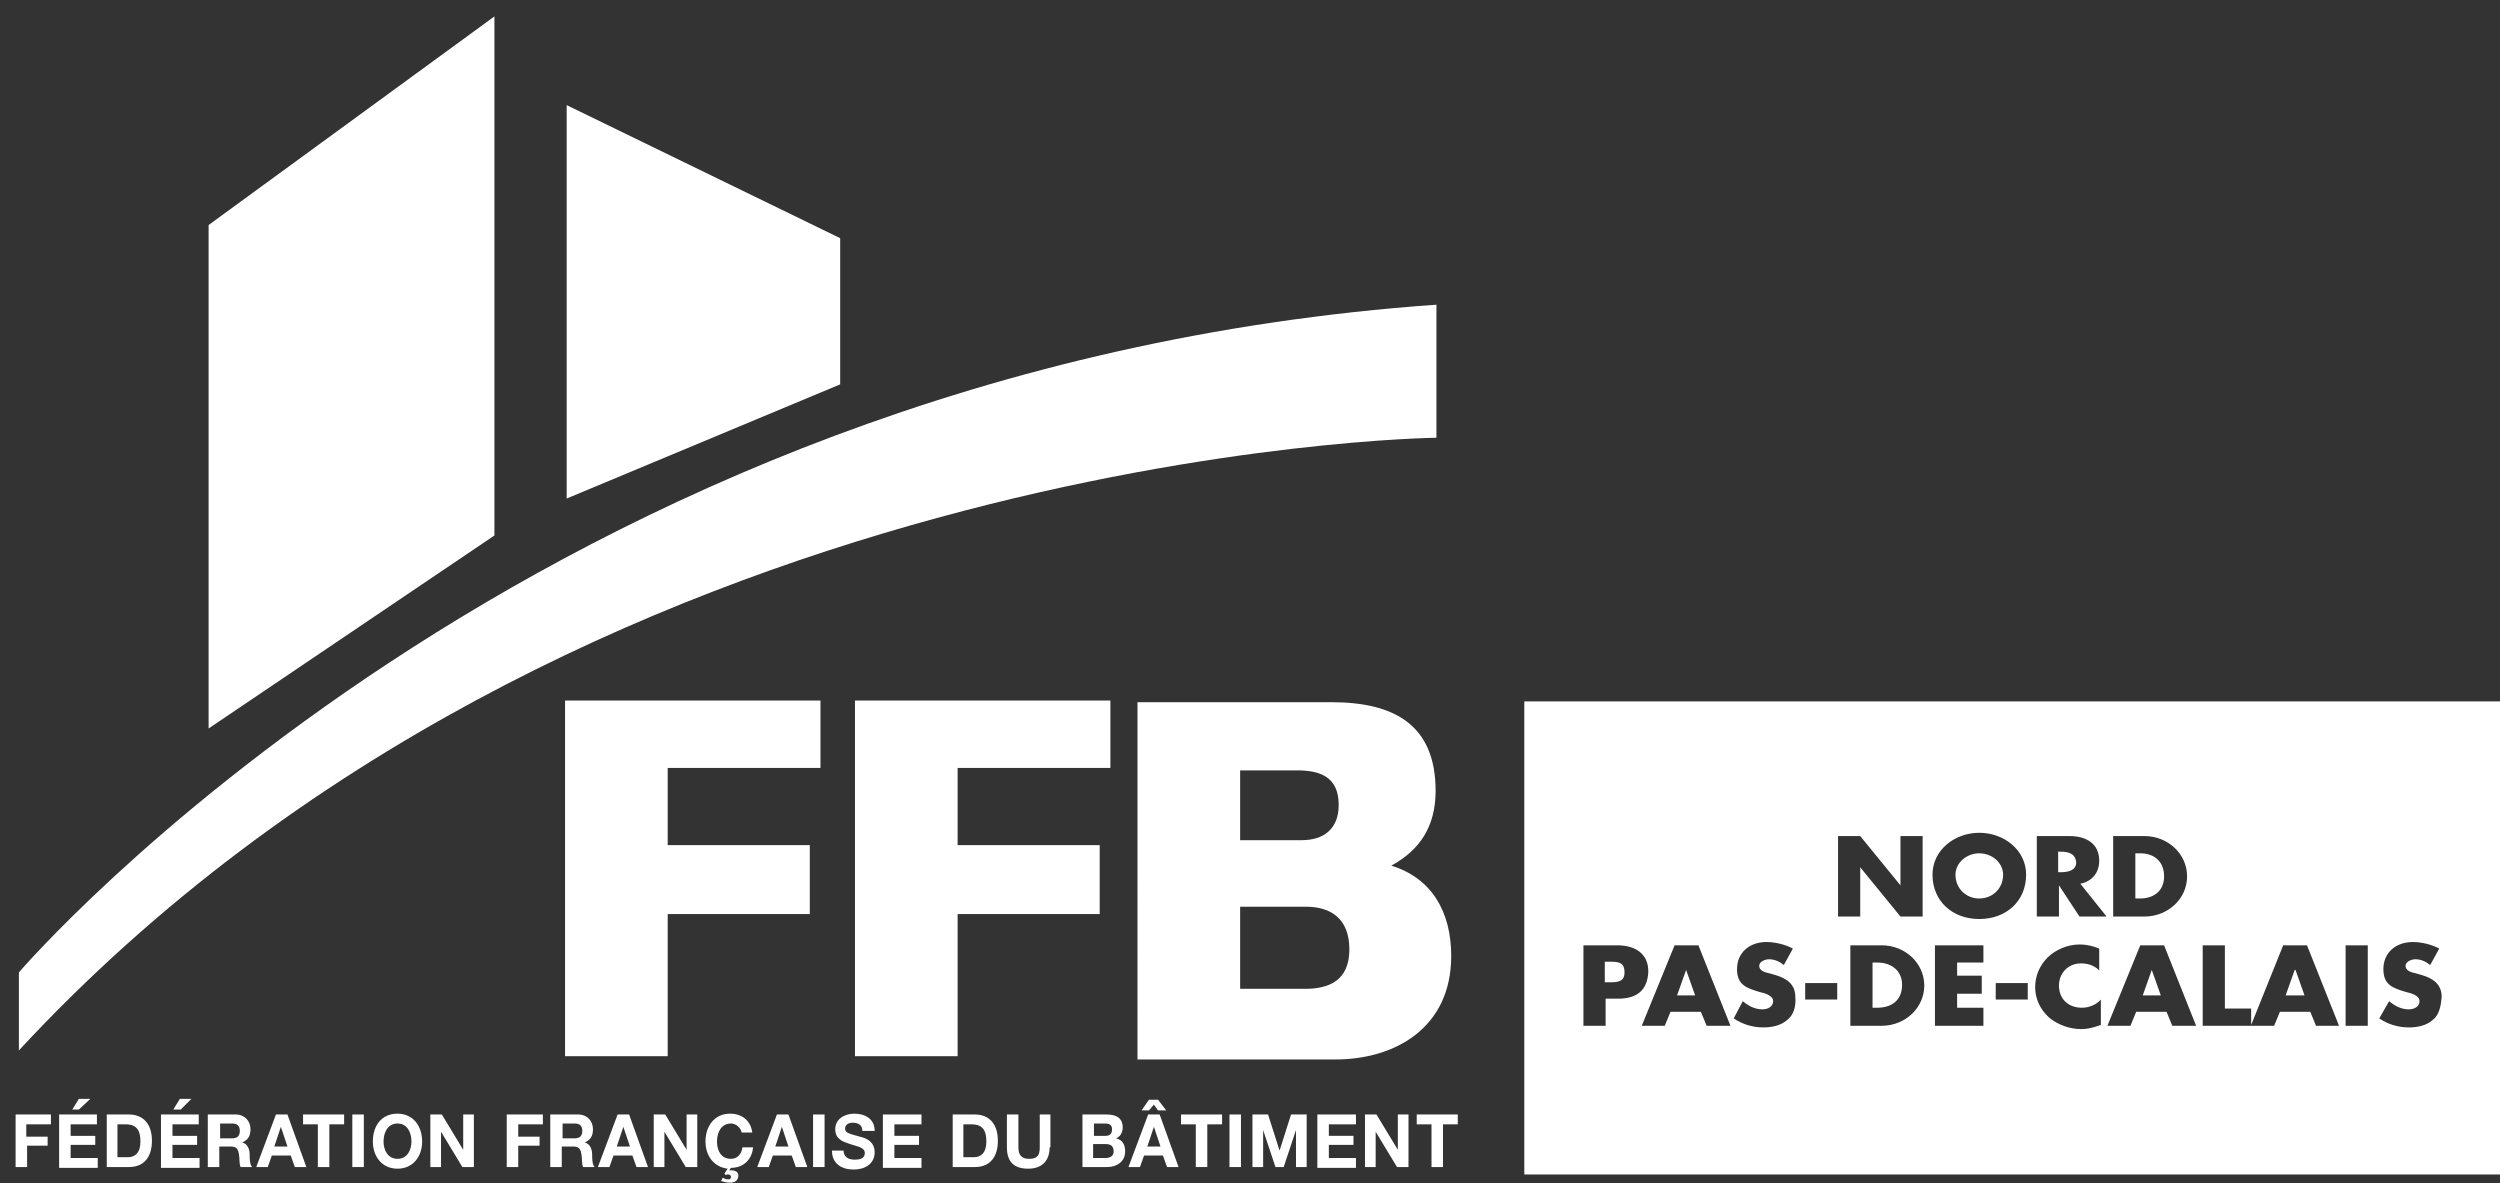 <?xml version="1.0" encoding="utf-8"?>
<!-- Generator: Adobe Illustrator 21.0.2, SVG Export Plug-In . SVG Version: 6.00 Build 0)  -->
<svg version="1.1" id="Calque_1" xmlns="http://www.w3.org/2000/svg" xmlns:xlink="http://www.w3.org/1999/xlink" x="0px" y="0px"
	 viewBox="0 0 304.4 144.1" style="enable-background:new 0 0 304.4 144.1;" xml:space="preserve">
<rect x="0" y="0" width="304.4" height="144.1" fill="#333333" stroke="none"/>
<style type="text/css">
	.st0{fill:#FFFFFF;}
</style>
<g>
	<path class="st0" d="M68.8,85.3h31.1v8.2H81.3v9.4h17.3v8.4H81.3v17.3H68.8V85.3z"/>
	<path class="st0" d="M104.1,85.3h31.1v8.2h-18.6v9.4h17.3v8.4h-17.3v17.3h-12.5V85.3z"/>
	<path class="st0" d="M138.6,85.5h23.5c7.6,0,12.7,2.7,12.7,10.8c0,4.3-1.9,7.2-5.4,9.1c4.9,1.5,7.3,5.6,7.3,11
		c0,8.8-6.9,12.6-14.1,12.6h-24.1V85.5z M151,102.3h7.5c2.6,0,4.5-1.3,4.5-4.3c0-3.5-2.4-4.2-5.1-4.2H151V102.3z M151,120.4h7.9
		c2.9,0,5.4-1,5.4-4.8c0-3.7-2.2-5.2-5.3-5.2h-8V120.4z"/>
	<path class="st0" d="M2.3,127.9c0-6.3,0-9.5,0-9.5s62.9-73.6,172.6-81.3v16.2C174.8,53.3,70.3,54.5,2.3,127.9z"/>
	<polygon class="st0" points="69,12.8 69,60.7 102.3,46.8 102.3,29 	"/>
	<polygon class="st0" points="25.4,27.4 25.4,88.7 60.2,65.2 60.2,2 	"/>
	<g>
		<path class="st0" d="M1.9,135.7h4.3v1.2h-3v1.5h2.6v1.1H3.3v2.6H1.9V135.7z"/>
		<path class="st0" d="M7.2,135.7h4.6v1.2H8.6v1.4h3v1.1h-3v1.6h3.3v1.2H7.2V135.7z M9.6,135.1H8.8l0.8-1.3H11L9.6,135.1z"/>
		<path class="st0" d="M13,135.7h2.7c1.6,0,2.8,1,2.8,3.2c0,1.9-0.9,3.2-2.8,3.2H13V135.7z M14.4,140.9h1.2c0.8,0,1.5-0.5,1.5-1.9
			c0-1.3-0.4-2.1-1.8-2.1h-1V140.9z"/>
		<path class="st0" d="M19.6,135.7h4.6v1.2H21v1.4h3v1.1h-3v1.6h3.3v1.2h-4.7V135.7z M22,135.1h-0.9l0.8-1.3h1.4L22,135.1z"/>
		<path class="st0" d="M25.4,135.7h3.3c1.1,0,1.8,0.8,1.8,1.8c0,0.8-0.3,1.3-1,1.6v0c0.7,0.2,0.9,0.9,0.9,1.5c0,0.4,0,1.2,0.3,1.5
			h-1.4c-0.2-0.4-0.1-1-0.2-1.5c-0.1-0.7-0.3-1-1-1h-1.4v2.5h-1.4V135.7z M26.8,138.6h1.5c0.6,0,0.9-0.3,0.9-0.9
			c0-0.6-0.3-0.9-0.9-0.9h-1.5V138.6z"/>
		<path class="st0" d="M33.6,135.7H35l2.3,6.4h-1.4l-0.5-1.4h-2.3l-0.5,1.4h-1.4L33.6,135.7z M33.4,139.6H35l-0.8-2.4h0L33.4,139.6z
			"/>
		<path class="st0" d="M38.7,136.9h-1.8v-1.2h5v1.2h-1.8v5.2h-1.4V136.9z"/>
		<path class="st0" d="M42.9,135.7h1.4v6.4h-1.4V135.7z"/>
		<path class="st0" d="M48.4,135.6c1.9,0,3,1.5,3,3.4c0,1.8-1.1,3.3-3,3.3c-1.9,0-3-1.5-3-3.3C45.4,137,46.5,135.6,48.4,135.6z
			 M48.4,141.1c1.2,0,1.7-1.1,1.7-2.1c0-1.1-0.5-2.2-1.7-2.2c-1.2,0-1.7,1.1-1.7,2.2C46.7,140,47.2,141.1,48.4,141.1z"/>
		<path class="st0" d="M52.5,135.7h1.3l2.6,4.3h0v-4.3h1.3v6.4h-1.4l-2.6-4.3h0v4.3h-1.3V135.7z"/>
		<path class="st0" d="M61.8,135.7h4.3v1.2h-3v1.5h2.6v1.1h-2.6v2.6h-1.4V135.7z"/>
		<path class="st0" d="M67.1,135.7h3.3c1.1,0,1.8,0.8,1.8,1.8c0,0.8-0.3,1.3-1,1.6v0c0.7,0.2,0.9,0.9,0.9,1.5c0,0.4,0,1.2,0.3,1.5
			H71c-0.2-0.4-0.1-1-0.2-1.5c-0.1-0.7-0.3-1-1-1h-1.4v2.5h-1.4V135.7z M68.5,138.6h1.5c0.6,0,0.9-0.3,0.9-0.9
			c0-0.6-0.3-0.9-0.9-0.9h-1.5V138.6z"/>
		<path class="st0" d="M75.2,135.7h1.4l2.3,6.4h-1.4l-0.5-1.4h-2.3l-0.5,1.4h-1.4L75.2,135.7z M75.1,139.6h1.6l-0.8-2.4h0
			L75.1,139.6z"/>
		<path class="st0" d="M79.7,135.7H81l2.6,4.3h0v-4.3h1.3v6.4h-1.4l-2.6-4.3h0v4.3h-1.3V135.7z"/>
		<path class="st0" d="M91.7,139.6c-0.1,1.6-1.2,2.6-2.7,2.6l-0.2,0.3h0c0,0,0.1,0,0.3,0c0.4,0,0.8,0.2,0.8,0.6c0,0.7-0.5,0.9-1,0.9
			c-0.5,0-0.7-0.1-1.1-0.2l0.2-0.4c0.2,0.1,0.4,0.2,0.7,0.2c0.2,0,0.3-0.1,0.3-0.3c0-0.2-0.2-0.3-0.3-0.3c-0.1,0-0.3,0-0.3,0.1
			l-0.2-0.2l0.4-0.6c-1.7-0.2-2.7-1.6-2.7-3.3c0-1.9,1.1-3.4,3-3.4c1.4,0,2.5,0.8,2.7,2.3h-1.3c-0.1-0.6-0.7-1.1-1.3-1.1
			c-1.2,0-1.7,1.1-1.7,2.2c0,1.1,0.5,2.1,1.7,2.1c0.8,0,1.3-0.6,1.4-1.4H91.7z"/>
		<path class="st0" d="M94.6,135.7H96l2.3,6.4h-1.4l-0.5-1.4h-2.3l-0.5,1.4h-1.4L94.6,135.7z M94.4,139.6H96l-0.8-2.4h0L94.4,139.6z
			"/>
		<path class="st0" d="M99,135.7h1.4v6.4H99V135.7z"/>
		<path class="st0" d="M102.7,140c0,0.9,0.6,1.2,1.4,1.2c0.5,0,1.2-0.1,1.2-0.8c0-0.7-0.9-0.8-1.8-1.1c-0.9-0.3-1.8-0.6-1.8-1.8
			c0-1.3,1.2-1.9,2.3-1.9c1.3,0,2.5,0.6,2.5,2.1H105c0-0.8-0.6-1-1.2-1c-0.4,0-0.9,0.2-0.9,0.7c0,0.5,0.3,0.6,1.8,1
			c0.4,0.1,1.8,0.4,1.8,1.9c0,1.2-0.9,2.1-2.6,2.1c-1.4,0-2.6-0.7-2.6-2.3H102.7z"/>
		<path class="st0" d="M107.6,135.7h4.6v1.2h-3.3v1.4h3v1.1h-3v1.6h3.3v1.2h-4.7V135.7z"/>
		<path class="st0" d="M116,135.7h2.7c1.6,0,2.8,1,2.8,3.2c0,1.9-0.9,3.2-2.8,3.2H116V135.7z M117.4,140.9h1.2
			c0.8,0,1.5-0.5,1.5-1.9c0-1.3-0.4-2.1-1.8-2.1h-1V140.9z"/>
		<path class="st0" d="M127.8,139.7c0,1.7-1,2.6-2.6,2.6c-1.7,0-2.6-0.8-2.6-2.6v-4h1.4v4c0,0.7,0.2,1.4,1.3,1.4
			c1,0,1.3-0.4,1.3-1.4v-4h1.3V139.7z"/>
		<path class="st0" d="M131.8,135.7h2.9c1.2,0,2,0.4,2,1.6c0,0.6-0.3,1.1-0.8,1.3c0.8,0.2,1.1,0.8,1.1,1.6c0,1.3-1.1,1.9-2.2,1.9h-3
			V135.7z M133.2,138.3h1.4c0.5,0,0.8-0.2,0.8-0.8c0-0.6-0.4-0.7-0.9-0.7h-1.3V138.3z M133.2,141h1.4c0.5,0,1-0.2,1-0.8
			c0-0.7-0.4-0.9-1-0.9h-1.5V141z"/>
		<path class="st0" d="M139.8,135.7h1.4l2.3,6.4h-1.4l-0.5-1.4h-2.3l-0.5,1.4h-1.4L139.8,135.7z M139.9,133.9h1.1l1,1.3h-1l-0.5-0.7
			l-0.6,0.7H139L139.9,133.9z M139.7,139.6h1.6l-0.8-2.4h0L139.7,139.6z"/>
		<path class="st0" d="M145.6,136.9h-1.8v-1.2h5v1.2H147v5.2h-1.4V136.9z"/>
		<path class="st0" d="M149.7,135.7h1.4v6.4h-1.4V135.7z"/>
		<path class="st0" d="M152.5,135.7h1.9l1.4,4.4h0l1.4-4.4h1.9v6.4h-1.3v-4.5h0l-1.5,4.5h-1l-1.5-4.5h0v4.5h-1.3V135.7z"/>
		<path class="st0" d="M160.5,135.7h4.6v1.2h-3.3v1.4h3v1.1h-3v1.6h3.3v1.2h-4.7V135.7z"/>
		<path class="st0" d="M166.3,135.7h1.3l2.6,4.3h0v-4.3h1.3v6.4h-1.4l-2.6-4.3h0v4.3h-1.3V135.7z"/>
		<path class="st0" d="M174.3,136.9h-1.8v-1.2h5v1.2h-1.8v5.2h-1.4V136.9z"/>
	</g>
	<g>
		<polygon class="st0" points="205.3,118.1 204.2,121.2 206.4,121.2 205.3,118.1 		"/>
		<path class="st0" d="M250.9,103.7h-0.3v2.5h0.3c0.9,0,1.9-0.2,1.9-1.2C252.7,103.9,251.8,103.7,250.9,103.7z"/>
		<path class="st0" d="M241,109.4c1.6,0,2.9-1.2,2.9-2.9c0-1.4-1.3-2.6-2.9-2.6s-2.9,1.2-2.9,2.6C238.1,108.2,239.4,109.4,241,109.4
			z"/>
		<path class="st0" d="M228.6,117.2H228v5.5h0.6c1.6,0,3-0.8,3-2.8C231.6,118.2,230.3,117.2,228.6,117.2z"/>
		<polygon class="st0" points="262,118.1 260.9,121.2 263.1,121.2 262,118.1 		"/>
		<path class="st0" d="M195.9,117.1h-0.5v2.5h0.5c1,0,1.9,0,1.9-1.2C197.8,117.1,197,117.1,195.9,117.1z"/>
		<polygon class="st0" points="279.4,118.1 278.3,121.2 280.6,121.2 279.5,118.1 		"/>
		<path class="st0" d="M263.5,106.7c0-1.8-1.2-2.8-2.9-2.8h-0.6v5.5h0.6C262.1,109.4,263.5,108.6,263.5,106.7z"/>
		<path class="st0" d="M185.6,85.4V143h118.9V85.4H185.6z M257.3,101.8h3.8c2.9,0,5.2,2.2,5.2,4.9c0,2.8-2.4,4.9-5.2,4.9h-3.8V101.8
			z M197,121.6h-1.5v3.3h-2.7v-9.8h4.1c2.2,0,3.8,1,3.8,3.2C200.6,120.6,199.3,121.6,197,121.6z M207.8,124.9l-0.7-1.7h-3.7
			l-0.7,1.7h-2.8l4-9.8h2.9l3.9,9.8H207.8z M217.6,124.2c-0.8,0.7-1.9,0.9-2.9,0.9c-1.3,0-2.6-0.4-3.6-1.1l1.1-2.1
			c0.7,0.6,1.5,1,2.4,1c0.6,0,1.3-0.3,1.3-1c0-0.7-1.1-1-1.6-1.1c-1.7-0.5-2.8-0.9-2.8-2.8c0-2,1.5-3.3,3.6-3.3c1,0,2.3,0.3,3.2,0.8
			l-1.1,2c-0.5-0.4-1.1-0.7-1.8-0.7c-0.5,0-1.2,0.3-1.2,0.8c0,0.6,0.7,0.8,1.2,0.9l0.7,0.2c1.4,0.4,2.5,1.1,2.5,2.7
			C218.7,122.5,218.4,123.6,217.6,124.2z M223.7,121.7h-3.9v-2h3.9V121.7z M223.8,101.8h2.7l4.9,6h0v-6h2.7v9.8h-2.7l-4.9-6h0v6
			h-2.7V101.8z M229.1,124.9h-3.8v-9.8h3.8c2.9,0,5.2,2.2,5.2,4.9C234.3,122.7,232,124.9,229.1,124.9z M241,101.4
			c3,0,5.7,2.1,5.7,5.1c0,3.2-2.4,5.4-5.7,5.4c-3.3,0-5.7-2.2-5.7-5.4C235.3,103.5,238,101.4,241,101.4z M241.5,117.2h-3.2v1.6h3
			v2.2h-3v1.7h3.2v2.2h-5.9v-9.8h5.9V117.2z M246.9,121.7H243v-2h3.9V121.7z M255.8,118.4c-0.5-0.7-1.4-1.1-2.4-1.1
			c-1.6,0-2.7,1.2-2.7,2.7c0,1.6,1.1,2.7,2.8,2.7c0.9,0,1.8-0.4,2.3-1v3.1c-0.9,0.3-1.5,0.5-2.4,0.5c-1.4,0-2.8-0.5-3.9-1.4
			c-1.1-1-1.7-2.3-1.7-3.7c0-1.3,0.5-2.6,1.5-3.6c1-1,2.5-1.6,3.9-1.6c0.9,0,1.7,0.2,2.4,0.5V118.4z M253.2,111.6l-2.5-3.8h0v3.8
			h-2.7v-9.8h4c2,0,3.6,0.9,3.6,3c0,1.4-0.8,2.5-2.3,2.8l3.2,4H253.2z M264.5,124.9l-0.7-1.7h-3.7l-0.7,1.7h-2.8l4-9.8h2.9l3.9,9.8
			H264.5z M282,124.9l-0.7-1.7h-3.7l-0.7,1.7h-2.8H274h-5.8v-9.8h2.7v7.7h3.2v2l3.9-9.7h2.9l3.9,9.8H282z M288.3,124.9h-2.7v-9.8
			h2.7V124.9z M296.2,124.2c-0.8,0.7-1.9,0.9-2.9,0.9c-1.3,0-2.6-0.4-3.6-1.1l1.2-2.1c0.7,0.6,1.5,1,2.4,1c0.6,0,1.3-0.3,1.3-1
			c0-0.7-1.1-1-1.6-1.1c-1.7-0.5-2.8-0.9-2.8-2.8c0-2,1.5-3.3,3.6-3.3c1,0,2.3,0.3,3.2,0.8l-1.1,2c-0.5-0.4-1.1-0.7-1.8-0.7
			c-0.5,0-1.2,0.3-1.2,0.8c0,0.6,0.7,0.8,1.2,0.9l0.7,0.2c1.4,0.4,2.5,1.1,2.5,2.7C297.2,122.5,297,123.6,296.2,124.2z"/>
	</g>
</g>
</svg>
